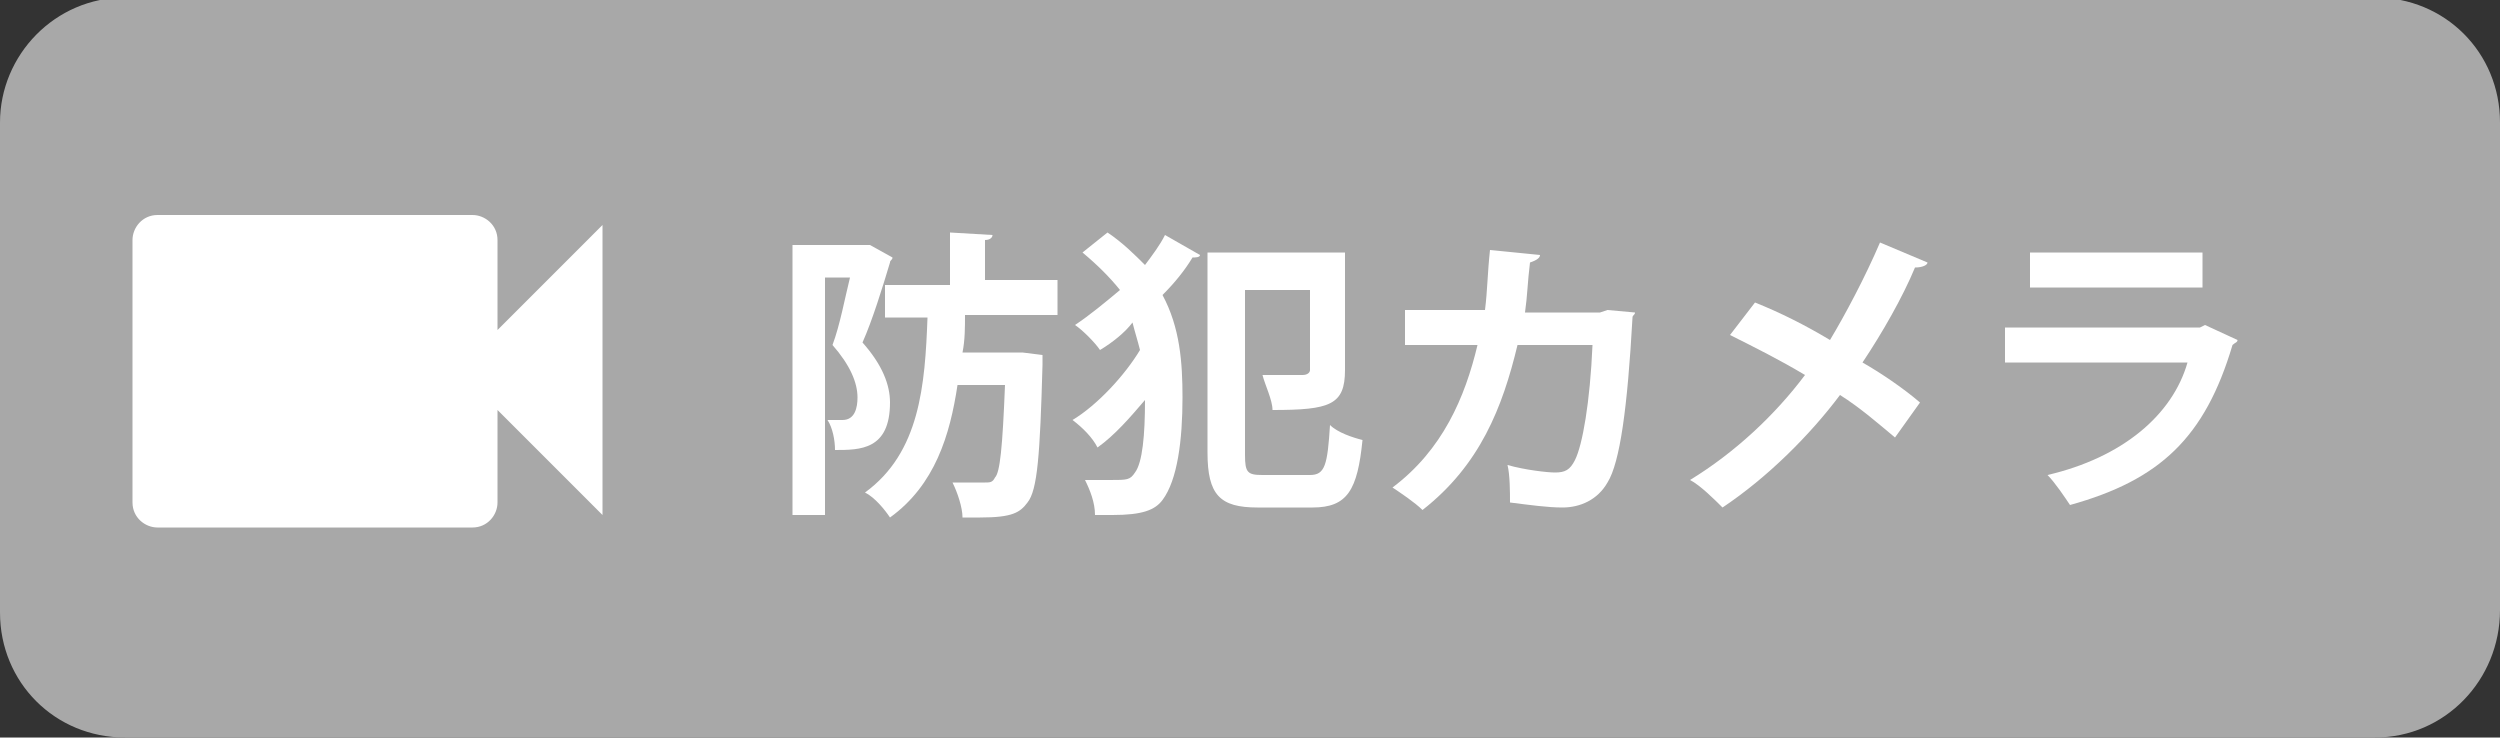 <?xml version="1.0" encoding="utf-8"?>
<!-- Generator: Adobe Illustrator 22.1.0, SVG Export Plug-In . SVG Version: 6.00 Build 0)  -->
<svg version="1.1" id="レイヤー_1" xmlns="http://www.w3.org/2000/svg" xmlns:xlink="http://www.w3.org/1999/xlink" x="0px"
	 y="0px" width="100px" height="29.5px" viewBox="0 0 100 29.5" style="enable-background:new 0 0 100 29.5;" xml:space="preserve">
<rect x="0" y="0" width="100" height="29.5" fill="#333333" stroke="none"/>
<style type="text/css">
	.st0{fill:#A8A8A8;}
	.st1{fill:#FFFFFF;}
</style>
<path class="st0" d="M95,29.5H5c-2.8,0-5-2.2-5-5V4.9c0-2.7,2.2-5,5-5h90c2.8,0,5,2.2,5,5v19.5C100,27.2,97.8,29.5,95,29.5z"/>
<g>
	<path class="st1" d="M34.8,9.8l0.9,0.5c0,0.1-0.1,0.1-0.1,0.2c-0.3,1-0.7,2.3-1.1,3.2c0.8,0.9,1.1,1.7,1.1,2.4
		c0,1.9-1.2,1.9-2.2,1.9c0-0.4-0.1-0.9-0.3-1.2c0.2,0,0.4,0,0.6,0c0.5,0,0.6-0.5,0.6-0.9c0-0.6-0.3-1.3-1-2.1
		c0.3-0.8,0.5-1.9,0.7-2.7h-1v9.5h-1.3V9.8h2.9H34.8z M42.5,12.6h-3.9c0,0.5,0,1-0.1,1.5h2.1h0.3l0.8,0.1c0,0.1,0,0.3,0,0.4
		c-0.1,3.6-0.2,5-0.6,5.5c-0.3,0.4-0.6,0.6-1.9,0.6c-0.2,0-0.4,0-0.7,0c0-0.4-0.2-1-0.4-1.4c0.6,0,1.1,0,1.3,0s0.3,0,0.4-0.2
		c0.2-0.2,0.3-1.2,0.4-3.7h-1.9c-0.3,2-0.9,4-2.7,5.3c-0.2-0.3-0.6-0.8-1-1c2.2-1.6,2.4-4.3,2.5-7h-1.7v-1.3H38V9.3l1.7,0.1
		c0,0.1-0.1,0.2-0.3,0.2v1.6h2.9v1.4H42.5z"/>
	<path class="st1" d="M48,10.2c0,0.1-0.2,0.1-0.3,0.1c-0.3,0.5-0.7,1-1.2,1.5c0.7,1.3,0.8,2.7,0.8,4.1c0,1.7-0.2,3.3-0.8,4.1
		c-0.3,0.4-0.8,0.6-2,0.6c-0.2,0-0.4,0-0.7,0c0-0.5-0.2-1-0.4-1.4c0.4,0,0.7,0,1,0c0.7,0,0.8,0,1-0.3c0.3-0.4,0.4-1.5,0.4-2.9
		c-0.6,0.7-1.2,1.4-1.9,1.9c-0.2-0.4-0.6-0.8-1-1.1c1-0.6,2.1-1.8,2.7-2.8c-0.1-0.4-0.2-0.7-0.3-1.1C45,13.3,44.5,13.7,44,14
		c-0.2-0.3-0.7-0.8-1-1c0.6-0.4,1.2-0.9,1.8-1.4c-0.4-0.5-0.9-1-1.5-1.5l1-0.8c0.6,0.4,1.1,0.9,1.5,1.3c0.3-0.4,0.6-0.8,0.8-1.2
		L48,10.2z M49.8,18.2c0,0.7,0.1,0.8,0.7,0.8h1.9c0.6,0,0.7-0.4,0.8-2c0.3,0.3,0.9,0.5,1.3,0.6c-0.2,2-0.6,2.7-2,2.7h-2.2
		c-1.5,0-2-0.5-2-2.2v-8h5.5v4.7c0,1.4-0.6,1.6-2.9,1.6c0-0.4-0.3-1-0.4-1.4c0.6,0,1.4,0,1.6,0c0.2,0,0.3-0.1,0.3-0.2v-3.2h-2.6
		C49.8,11.6,49.8,18.2,49.8,18.2z"/>
	<path class="st1" d="M65.4,12.5c0,0.1-0.1,0.1-0.1,0.2c-0.2,3.6-0.5,5.8-1,6.6c-0.4,0.7-1.1,1-1.8,1c-0.6,0-1.3-0.1-2.1-0.2
		c0-0.4,0-1.1-0.1-1.5c0.7,0.2,1.6,0.3,1.9,0.3c0.4,0,0.6-0.1,0.8-0.5c0.3-0.6,0.6-2.3,0.7-4.6h-3c-0.6,2.5-1.5,4.8-3.8,6.6
		c-0.3-0.3-0.9-0.7-1.2-0.9c2-1.5,2.9-3.6,3.4-5.7h-2.9v-1.4h3.2c0.1-0.8,0.1-1.5,0.2-2.4l2,0.2c0,0.1-0.1,0.2-0.4,0.3
		c-0.1,0.8-0.1,1.3-0.2,2h3l0.3-0.1L65.4,12.5z"/>
	<path class="st1" d="M70.2,12.1c1,0.4,2,0.9,3,1.5c0.6-1,1.4-2.5,2-3.9l1.9,0.8c0,0.1-0.2,0.2-0.5,0.2c-0.5,1.2-1.3,2.6-2.1,3.8
		c0.7,0.4,1.6,1,2.3,1.6l-1,1.4c-0.6-0.5-1.4-1.2-2.2-1.7c-1.2,1.6-2.9,3.3-4.7,4.5c-0.3-0.3-0.9-0.9-1.3-1.1
		c1.8-1.1,3.4-2.6,4.6-4.2c-1-0.6-2-1.1-3-1.6L70.2,12.1z"/>
	<path class="st1" d="M89.5,13.6c0,0.1-0.1,0.1-0.2,0.2c-1.1,3.7-2.9,5.4-6.5,6.4c-0.2-0.3-0.6-0.9-0.9-1.2c3-0.7,5-2.4,5.6-4.5
		h-7.3v-1.4H88l0.2-0.1L89.5,13.6z M88.1,11.5h-6.9v-1.4h6.9V11.5z"/>
</g>
<path class="st1" d="M19.9,13.2V9.6c0-0.6-0.5-1-1-1H6.3c-0.6,0-1,0.5-1,1v10.5c0,0.6,0.5,1,1,1h12.6c0.6,0,1-0.5,1-1v-3.7l4.2,4.2
	V9L19.9,13.2z"/>
</svg>
